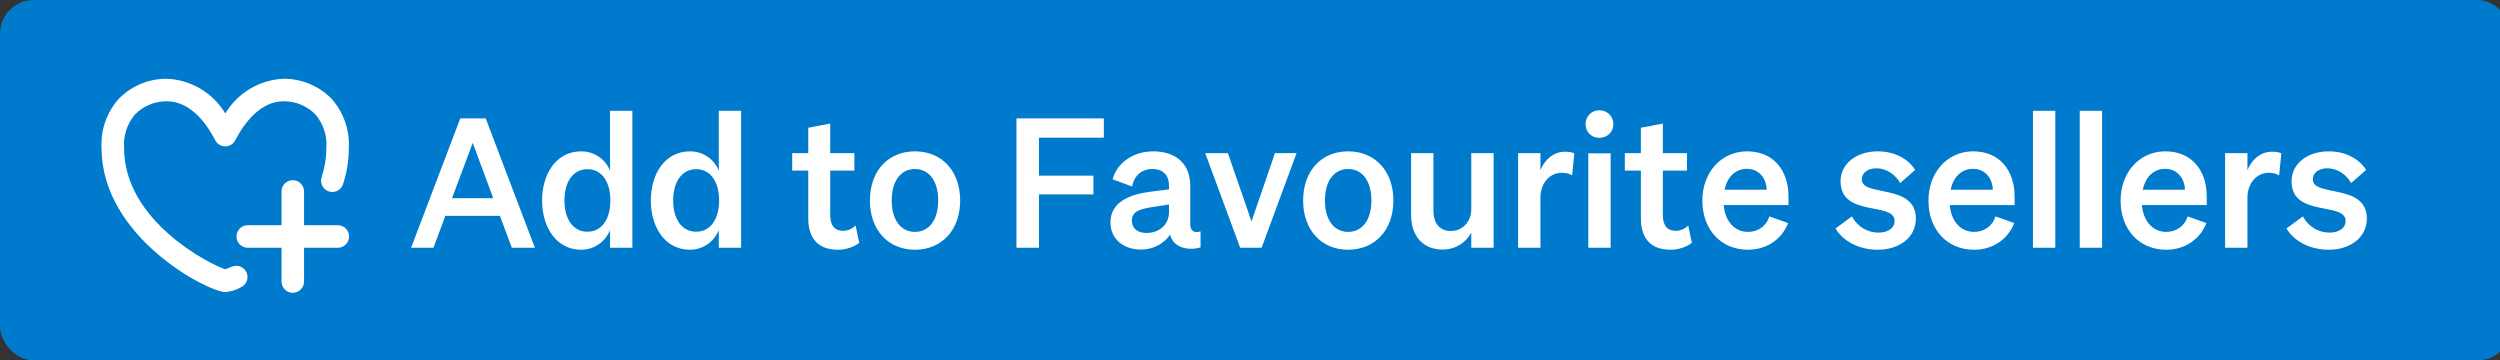 <svg width="222" height="32" viewBox="0 0 222 32" fill="none" xmlns="http://www.w3.org/2000/svg">
<rect x="0" y="0" width="222" height="32" fill="#333333" stroke="none"/>
<rect width="223" height="32" rx="3" fill="#007ACD"/>
<path fill-rule="evenodd" clip-rule="evenodd" d="M9.018 13.146C9.018 21.093 18.527 25.938 20 25.938C20.496 25.898 20.977 25.75 21.409 25.503C21.899 25.269 22.113 24.687 21.89 24.191C21.668 23.696 21.09 23.469 20.59 23.679C20.305 23.807 20.11 23.879 19.998 23.916C18.766 23.516 11.018 19.703 11.018 13.145C10.934 12.048 11.294 10.962 12.018 10.133C12.757 9.398 13.758 8.988 14.8 8.993C16.879 8.993 18.3 10.879 19.117 12.461C19.288 12.791 19.628 12.999 20 13C20.372 13 20.714 12.793 20.886 12.463C21.714 10.88 23.133 8.993 25.195 8.993C26.239 8.987 27.242 9.398 27.981 10.134C28.705 10.963 29.066 12.049 28.981 13.146C28.98 14.011 28.843 14.87 28.575 15.692C28.444 16.037 28.514 16.426 28.756 16.704C28.999 16.982 29.374 17.104 29.734 17.021C30.093 16.939 30.378 16.665 30.475 16.309C30.807 15.287 30.975 14.22 30.975 13.146C31.065 11.525 30.5 9.935 29.407 8.734C28.292 7.617 26.778 6.99 25.2 6.993C23.061 7.08 21.109 8.238 20.007 10.073C18.902 8.233 16.944 7.075 14.8 6.993C13.22 6.988 11.702 7.614 10.586 8.733C9.493 9.935 8.928 11.524 9.018 13.146ZM30 22C30.552 22 31 21.552 31 21C31 20.448 30.552 20 30 20H27V17C27 16.448 26.552 16 26 16C25.448 16 25 16.448 25 17V20H22C21.448 20 21 20.448 21 21C21 21.552 21.448 22 22 22H25V25C25 25.552 25.448 26 26 26C26.552 26 27 25.552 27 25V22H30Z" fill="white"/>
<path d="M45.45 22H47.498L43.13 10.512H40.874L36.506 22H38.49L39.546 19.168H44.394L45.45 22ZM41.978 12.688L43.802 17.6H40.138L41.978 12.688ZM54.17 22H56.154V9.84H54.17V15.168C53.802 14.192 52.826 13.44 51.61 13.44C49.402 13.44 48.138 15.424 48.138 17.808C48.138 20.176 49.402 22.176 51.61 22.176C52.826 22.176 53.802 21.392 54.17 20.432V22ZM50.122 17.808C50.122 16.208 50.842 15.024 52.17 15.024C53.482 15.024 54.202 16.208 54.202 17.808C54.202 19.392 53.482 20.576 52.17 20.576C50.842 20.576 50.122 19.392 50.122 17.808ZM63.826 22H65.81V9.84H63.826V15.168C63.458 14.192 62.482 13.44 61.266 13.44C59.058 13.44 57.794 15.424 57.794 17.808C57.794 20.176 59.058 22.176 61.266 22.176C62.482 22.176 63.458 21.392 63.826 20.432V22ZM59.778 17.808C59.778 16.208 60.498 15.024 61.826 15.024C63.138 15.024 63.858 16.208 63.858 17.808C63.858 19.392 63.138 20.576 61.826 20.576C60.498 20.576 59.778 19.392 59.778 17.808ZM71.772 19.376C71.772 21.296 72.764 22.176 74.412 22.176C75.132 22.176 75.852 21.92 76.3 21.568L75.98 20.032C75.676 20.304 75.34 20.496 74.86 20.496C74.156 20.496 73.724 20.064 73.724 19.104V15.152H75.868V13.6H73.724V10.976L71.772 11.344V13.6H70.348V15.152H71.772V19.376ZM85.264 17.808C85.264 15.2 83.648 13.44 81.248 13.44C78.848 13.44 77.248 15.2 77.248 17.808C77.248 20.4 78.848 22.176 81.248 22.176C83.648 22.176 85.264 20.4 85.264 17.808ZM79.184 17.808C79.184 16.064 80 15.008 81.248 15.008C82.496 15.008 83.312 16.064 83.312 17.808C83.312 19.536 82.496 20.592 81.248 20.592C80 20.592 79.184 19.536 79.184 17.808ZM92.261 22V17.264H97.093V15.6H92.261V12.224H98.021V10.512H90.261V22H92.261ZM106.608 21.968V20.544C106.032 20.736 105.696 20.48 105.696 19.936V16.512C105.696 14.544 104.416 13.44 102.416 13.44C100.48 13.44 99.136 14.608 98.8 15.92L100.528 16.56C100.672 15.696 101.312 15.008 102.336 15.008C103.296 15.008 103.808 15.568 103.808 16.512V16.816L102.16 17.024C100.432 17.248 98.608 17.872 98.608 19.76C98.608 21.2 99.744 22.16 101.312 22.16C102.528 22.16 103.44 21.536 103.904 20.832C104.16 21.952 105.44 22.304 106.608 21.968ZM103.808 18.816C103.808 20 102.896 20.688 101.808 20.688C101.056 20.688 100.512 20.32 100.512 19.584C100.512 18.752 101.248 18.544 102.544 18.352L103.808 18.16V18.816ZM112.031 22L115.135 13.6H113.215L111.135 19.664L109.039 13.6H107.023L110.127 22H112.031ZM123.733 17.808C123.733 15.2 122.117 13.44 119.717 13.44C117.317 13.44 115.717 15.2 115.717 17.808C115.717 20.4 117.317 22.176 119.717 22.176C122.117 22.176 123.733 20.4 123.733 17.808ZM117.653 17.808C117.653 16.064 118.469 15.008 119.717 15.008C120.965 15.008 121.781 16.064 121.781 17.808C121.781 19.536 120.965 20.592 119.717 20.592C118.469 20.592 117.653 19.536 117.653 17.808ZM132.633 13.6H130.649V18.56C130.649 19.808 129.753 20.512 128.857 20.512C127.769 20.512 127.289 19.744 127.289 18.704V13.6H125.305V19.088C125.305 20.928 126.329 22.16 128.105 22.16C129.353 22.16 130.233 21.44 130.649 20.656V22H132.633V13.6ZM139.799 13.616C139.607 13.52 139.319 13.472 138.967 13.472C137.959 13.472 137.143 14.192 136.791 15.12V13.6H134.807V22H136.791V17.552C136.791 16.224 137.655 15.344 138.663 15.344C139.047 15.344 139.319 15.408 139.607 15.568L139.799 13.616ZM140.801 11.024C140.801 11.76 141.361 12.24 142.017 12.24C142.689 12.24 143.265 11.76 143.265 11.024C143.265 10.288 142.689 9.792 142.017 9.792C141.361 9.792 140.801 10.288 140.801 11.024ZM143.025 13.616H141.041V22H143.025V13.616ZM145.709 19.376C145.709 21.296 146.701 22.176 148.349 22.176C149.069 22.176 149.789 21.92 150.237 21.568L149.917 20.032C149.613 20.304 149.277 20.496 148.797 20.496C148.093 20.496 147.661 20.064 147.661 19.104V15.152H149.805V13.6H147.661V10.976L145.709 11.344V13.6H144.285V15.152H145.709V19.376ZM158.785 19.808L157.121 19.216C156.865 20.048 156.145 20.592 155.217 20.592C154.049 20.592 153.185 19.664 153.057 18.208H158.817V17.44C158.817 15.136 157.489 13.44 155.137 13.44C152.833 13.44 151.169 15.328 151.169 17.808C151.169 20.4 152.833 22.176 155.217 22.176C156.833 22.176 158.209 21.296 158.785 19.808ZM155.121 14.992C156.225 14.992 156.865 15.872 156.881 16.848H153.137C153.393 15.664 154.145 14.992 155.121 14.992ZM162.993 20.288C163.713 21.504 165.201 22.176 166.737 22.176C168.641 22.176 170.129 21.104 170.129 19.408C170.129 16.256 165.329 17.52 165.329 15.936C165.329 15.344 165.857 14.944 166.625 14.944C167.537 14.944 168.321 15.52 168.737 16.256L170.065 15.088C169.489 14.16 168.305 13.44 166.753 13.44C164.801 13.44 163.441 14.576 163.441 16.096C163.441 19.328 168.241 17.888 168.241 19.616C168.241 20.272 167.649 20.656 166.801 20.656C165.841 20.656 164.929 20.128 164.449 19.216L162.993 20.288ZM178.864 19.808L177.2 19.216C176.944 20.048 176.224 20.592 175.296 20.592C174.128 20.592 173.264 19.664 173.136 18.208H178.896V17.44C178.896 15.136 177.568 13.44 175.216 13.44C172.912 13.44 171.248 15.328 171.248 17.808C171.248 20.4 172.912 22.176 175.296 22.176C176.912 22.176 178.288 21.296 178.864 19.808ZM175.2 14.992C176.304 14.992 176.944 15.872 176.96 16.848H173.216C173.472 15.664 174.224 14.992 175.2 14.992ZM182.51 9.84H180.526V22H182.51V9.84ZM186.666 9.84H184.682V22H186.666V9.84ZM195.926 19.808L194.262 19.216C194.006 20.048 193.286 20.592 192.358 20.592C191.19 20.592 190.326 19.664 190.198 18.208H195.958V17.44C195.958 15.136 194.63 13.44 192.278 13.44C189.974 13.44 188.31 15.328 188.31 17.808C188.31 20.4 189.974 22.176 192.358 22.176C193.974 22.176 195.35 21.296 195.926 19.808ZM192.262 14.992C193.366 14.992 194.006 15.872 194.022 16.848H190.278C190.534 15.664 191.286 14.992 192.262 14.992ZM202.58 13.616C202.388 13.52 202.1 13.472 201.748 13.472C200.74 13.472 199.924 14.192 199.572 15.12V13.6H197.588V22H199.572V17.552C199.572 16.224 200.436 15.344 201.444 15.344C201.828 15.344 202.1 15.408 202.388 15.568L202.58 13.616ZM203.04 20.288C203.76 21.504 205.248 22.176 206.784 22.176C208.688 22.176 210.176 21.104 210.176 19.408C210.176 16.256 205.376 17.52 205.376 15.936C205.376 15.344 205.904 14.944 206.672 14.944C207.584 14.944 208.368 15.52 208.784 16.256L210.112 15.088C209.536 14.16 208.352 13.44 206.799 13.44C204.848 13.44 203.488 14.576 203.488 16.096C203.488 19.328 208.288 17.888 208.288 19.616C208.288 20.272 207.696 20.656 206.848 20.656C205.888 20.656 204.976 20.128 204.496 19.216L203.04 20.288Z" fill="white"/>
</svg>
